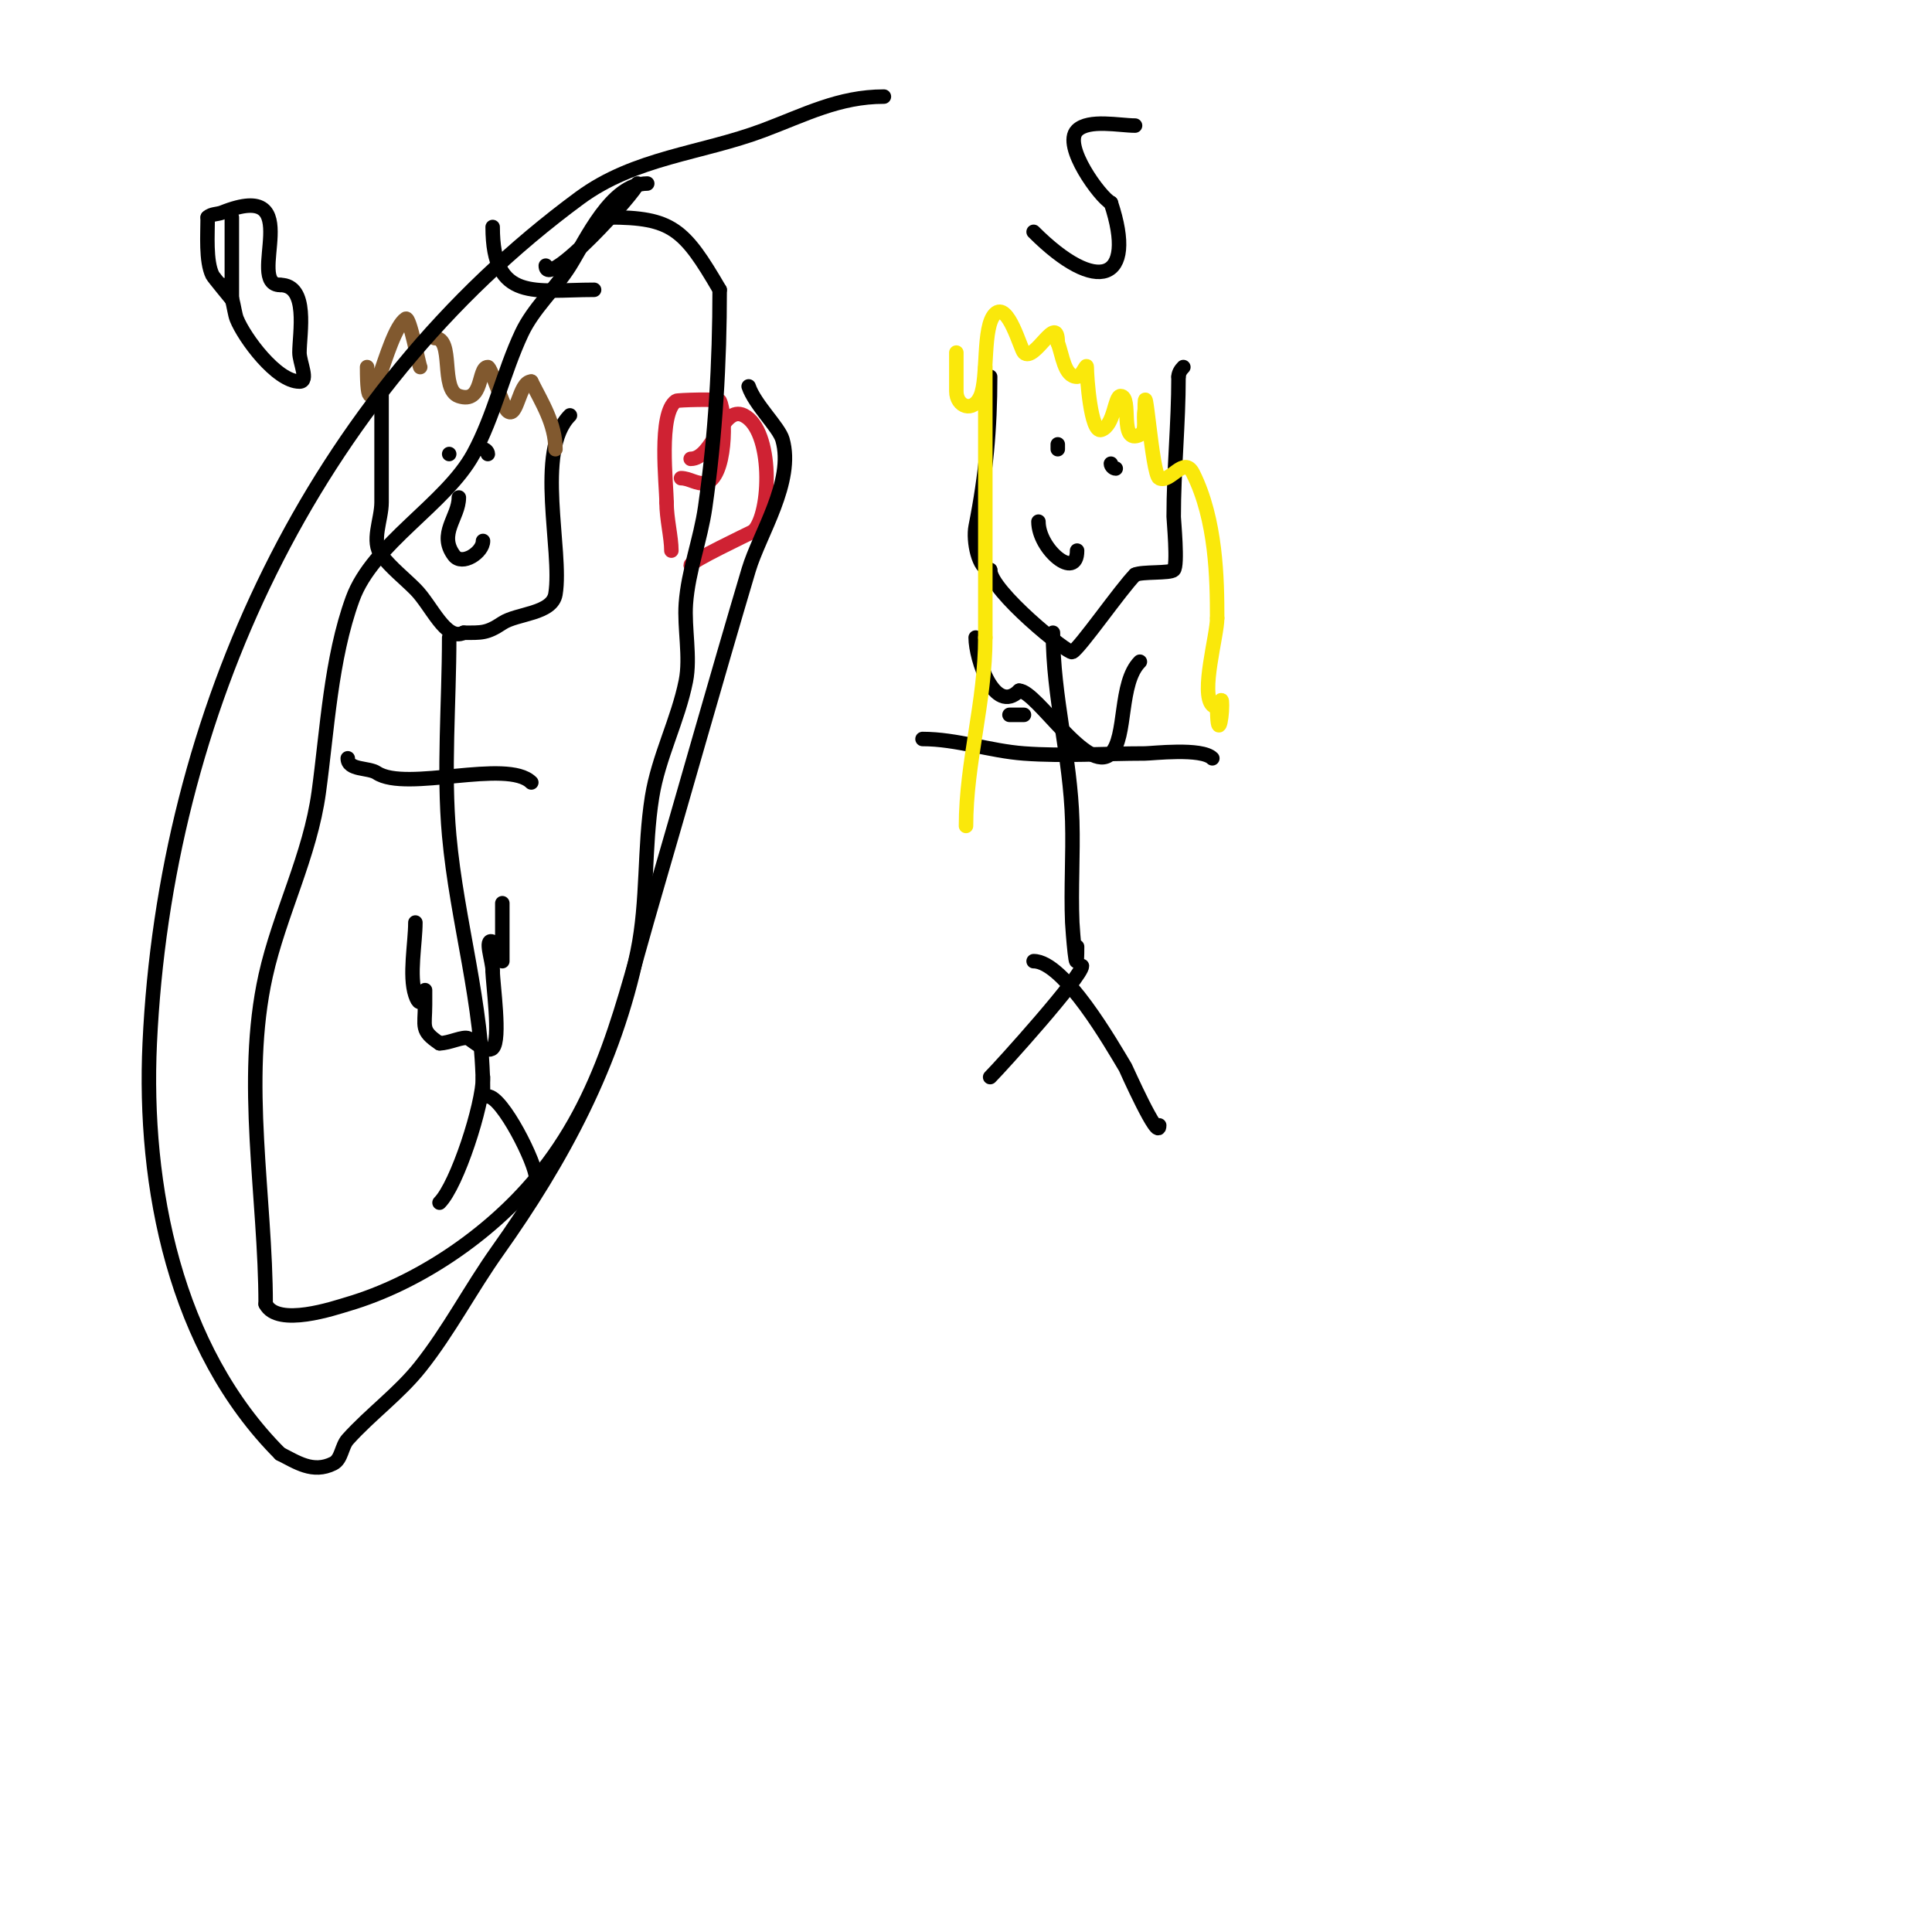 <svg viewBox='0 0 400 400' version='1.1' xmlns='http://www.w3.org/2000/svg' xmlns:xlink='http://www.w3.org/1999/xlink'><g fill='none' stroke='#000000' stroke-width='3' stroke-linecap='round' stroke-linejoin='round'><path d='M79,80c0,8 0,16 0,24c0,3.667 -2.251,8.106 0,11c2.026,2.605 4.667,4.667 7,7c3.325,3.325 6.314,10.843 10,9'/><path d='M96,131c3.688,0 4.767,0.155 8,-2c3.019,-2.013 10.309,-1.855 11,-6c1.496,-8.979 -4.308,-29.692 3,-37'/><path d='M205,78c0,10.777 -0.886,20.432 -3,31c-0.586,2.93 0.612,9 3,9'/><path d='M205,118c0,4.312 16.143,17.428 17,17c1.553,-0.776 10.105,-13.105 13,-16'/><path d='M235,119c1.413,-0.706 7.24,-0.24 8,-1c0.911,-0.911 0,-10.391 0,-11c0,-9.764 1,-19.172 1,-29'/><path d='M244,78c0,-0.745 0.473,-1.473 1,-2'/><path d='M93,132c0,13.479 -1.218,27.607 0,41c1.636,17.998 7,34.814 7,53'/><path d='M218,131c0,13.316 3.618,25.63 4,39c0.2,6.997 -0.291,14.006 0,21c0.057,1.378 1,13.477 1,5'/><path d='M191,153c7.071,0 13.948,2.484 21,3c8.311,0.608 16.667,0 25,0c1.546,0 11.77,-1.23 14,1'/><path d='M224,200c0,2.161 -16.617,20.617 -19,23'/><path d='M214,199c6.308,0 16.197,17.328 19,22c0.074,0.123 7,15.731 7,12'/><path d='M72,157c0,2.514 4.297,1.865 6,3c6.067,4.045 27.021,-2.979 32,2'/><path d='M100,223c0,5.712 -5.345,22.345 -9,26'/><path d='M101,227c2.987,0 10,13.857 10,17'/><path d='M86,191c0,4.255 -1.341,10.977 0,15c1.263,3.789 2,-1 2,-1c0,0 0,2 0,3c0,4.63 -0.975,5.35 3,8'/><path d='M91,216c2.062,0 4.913,-1.544 6,-1c0.828,0.414 3.816,3.184 5,2c1.73,-1.73 0,-13.384 0,-16'/><path d='M102,201c0,-2 -1.789,-6.894 0,-6c1.301,0.65 2,4 2,4c0,0 0,-8 0,-12'/><path d='M202,132c0,4.414 3.891,16.109 9,11'/><path d='M211,143c3.619,0 14.318,17.682 19,13c3.345,-3.345 1.601,-14.601 6,-19'/><path d='M212,148c-1,0 -2,0 -3,0'/><path d='M222,152'/></g>
<g fill='none' stroke='#81592f' stroke-width='3' stroke-linecap='round' stroke-linejoin='round'><path d='M76,76c0,16.585 3.793,-7.195 8,-10c0.841,-0.561 2.631,9.262 3,10'/><path d='M90,70c4.143,0 1.023,10.674 5,12c5.169,1.723 3.881,-6 6,-6c0.609,0 3.219,8.219 4,9c2.09,2.09 2.399,-6 5,-6'/><path d='M110,79c2.16,4.321 5,8.75 5,14'/></g>
<g fill='none' stroke='#fae80b' stroke-width='3' stroke-linecap='round' stroke-linejoin='round'><path d='M198,73c0,1.333 0,2.667 0,4c0,1.333 0,2.667 0,4c0,3.229 3.486,4.533 5,1c1.636,-3.816 0.357,-14.357 3,-17c2.701,-2.701 5.28,7.28 6,8c2.183,2.183 7,-8.591 7,-2'/><path d='M219,71c0.998,2.495 1.313,7 4,7c0.943,0 2,-2.943 2,-2c0,1.948 0.811,13.73 3,13c2.71,-0.903 2.754,-7 4,-7c2.51,0 -0.446,10.223 4,8c1.52,-0.76 0.588,-3.351 1,-5'/><path d='M237,85c0,-9.258 1.487,13.244 3,14c2.291,1.145 5.111,-4.779 7,-1c4.81,9.621 5,21.905 5,30'/><path d='M252,128c0,3.573 -3.476,15.524 -1,18c1.36,1.36 2,-2.905 2,0c0,3.326 -1,7.409 -1,0'/><path d='M204,76c0,18.667 0,37.333 0,56'/><path d='M204,132c0,13.281 -4,25.872 -4,39'/></g>
<g fill='none' stroke='#cf2233' stroke-width='3' stroke-linecap='round' stroke-linejoin='round'><path d='M141,99c1.7,0 3.333,1.333 5,1c4.349,-0.87 4.447,-14.106 3,-17c-0.223,-0.447 -8.729,-0.18 -9,0c-3.776,2.517 -2,17.436 -2,21'/><path d='M138,104c0,3.435 1,7.193 1,10'/><path d='M143,95c4.676,0 6.475,-11.263 11,-9c6.114,3.057 5.703,20.297 2,24'/><path d='M156,110c-1.238,0.619 -13,6.208 -13,7'/></g>
<g fill='none' stroke='#000000' stroke-width='3' stroke-linecap='round' stroke-linejoin='round'><path d='M93,94l0,0'/><path d='M101,94'/><path d='M100,93c0.471,0 1,0.529 1,1'/><path d='M95,103c0,4.089 -4.36,7.52 -1,12c1.679,2.238 6,-0.644 6,-3'/><path d='M219,94'/><path d='M230,96c0,0.471 0.529,1 1,1'/><path d='M215,98'/><path d='M215,108c0,5.726 8,12.399 8,6'/><path d='M219,92l0,1'/><path d='M132,38c0,1.386 -19,22.388 -19,17'/><path d='M102,47c0,15.639 8.867,13 21,13'/><path d='M235,26c-3.169,0 -9.611,-1.389 -12,1c-3.1,3.1 4.808,13.904 7,15'/><path d='M230,42c5.436,16.308 -2.859,19.141 -16,6'/><path d='M48,45c0,2.722 0,17 0,17c0,0 -3.81,-4.619 -4,-5c-1.439,-2.879 -1,-8.569 -1,-12'/><path d='M43,45c0.745,-0.745 2.021,-0.609 3,-1c17.977,-7.191 4.653,15 12,15'/><path d='M58,59c5.978,0 4,10.055 4,14c0,2 2,6 0,6c-4.732,0 -11.416,-9.041 -13,-13c-0.685,-1.712 -0.903,-7 -3,-7'/><path d='M183,20c-9.3,0 -16.354,3.758 -25,7c-12.819,4.807 -26.545,5.559 -38,14c-55.388,40.812 -85.83,106.845 -89,175c-1.374,29.54 5.188,63.188 27,85'/><path d='M58,301c3.375,1.687 6.755,4.123 11,2c1.738,-0.869 1.7,-3.555 3,-5c4.73,-5.256 10.6,-9.465 15,-15c5.983,-7.527 10.431,-16.162 16,-24c13.389,-18.843 24.23,-38.833 29,-62c2.16,-10.493 1.307,-21.421 3,-32c1.32,-8.251 5.376,-15.882 7,-24c0.991,-4.953 -0.357,-11.003 0,-16c0.484,-6.781 3.039,-13.27 4,-20c2.125,-14.874 3,-29.894 3,-45'/><path d='M149,60c-7.362,-12.62 -9.857,-15 -23,-15'/><path d='M134,38c-7.477,0 -12.619,11.591 -16,17c-3.039,4.863 -7.566,8.807 -10,14c-3.809,8.127 -5.702,17.121 -10,25c-5.673,10.4 -20.827,18.524 -25,30c-4.513,12.411 -5.229,27.012 -7,40c-1.796,13.172 -8.166,25.249 -11,38c-4.85,21.826 0,45.986 0,68'/><path d='M55,270c2.439,4.878 14.365,0.775 17,0c14.511,-4.268 29.213,-14.256 39,-26c14.014,-16.817 17.989,-36.391 24,-57c6.705,-22.989 13.176,-46.046 20,-69c2.215,-7.452 9.492,-18.277 7,-27c-0.728,-2.549 -5.755,-7.264 -7,-11'/></g>
</svg>